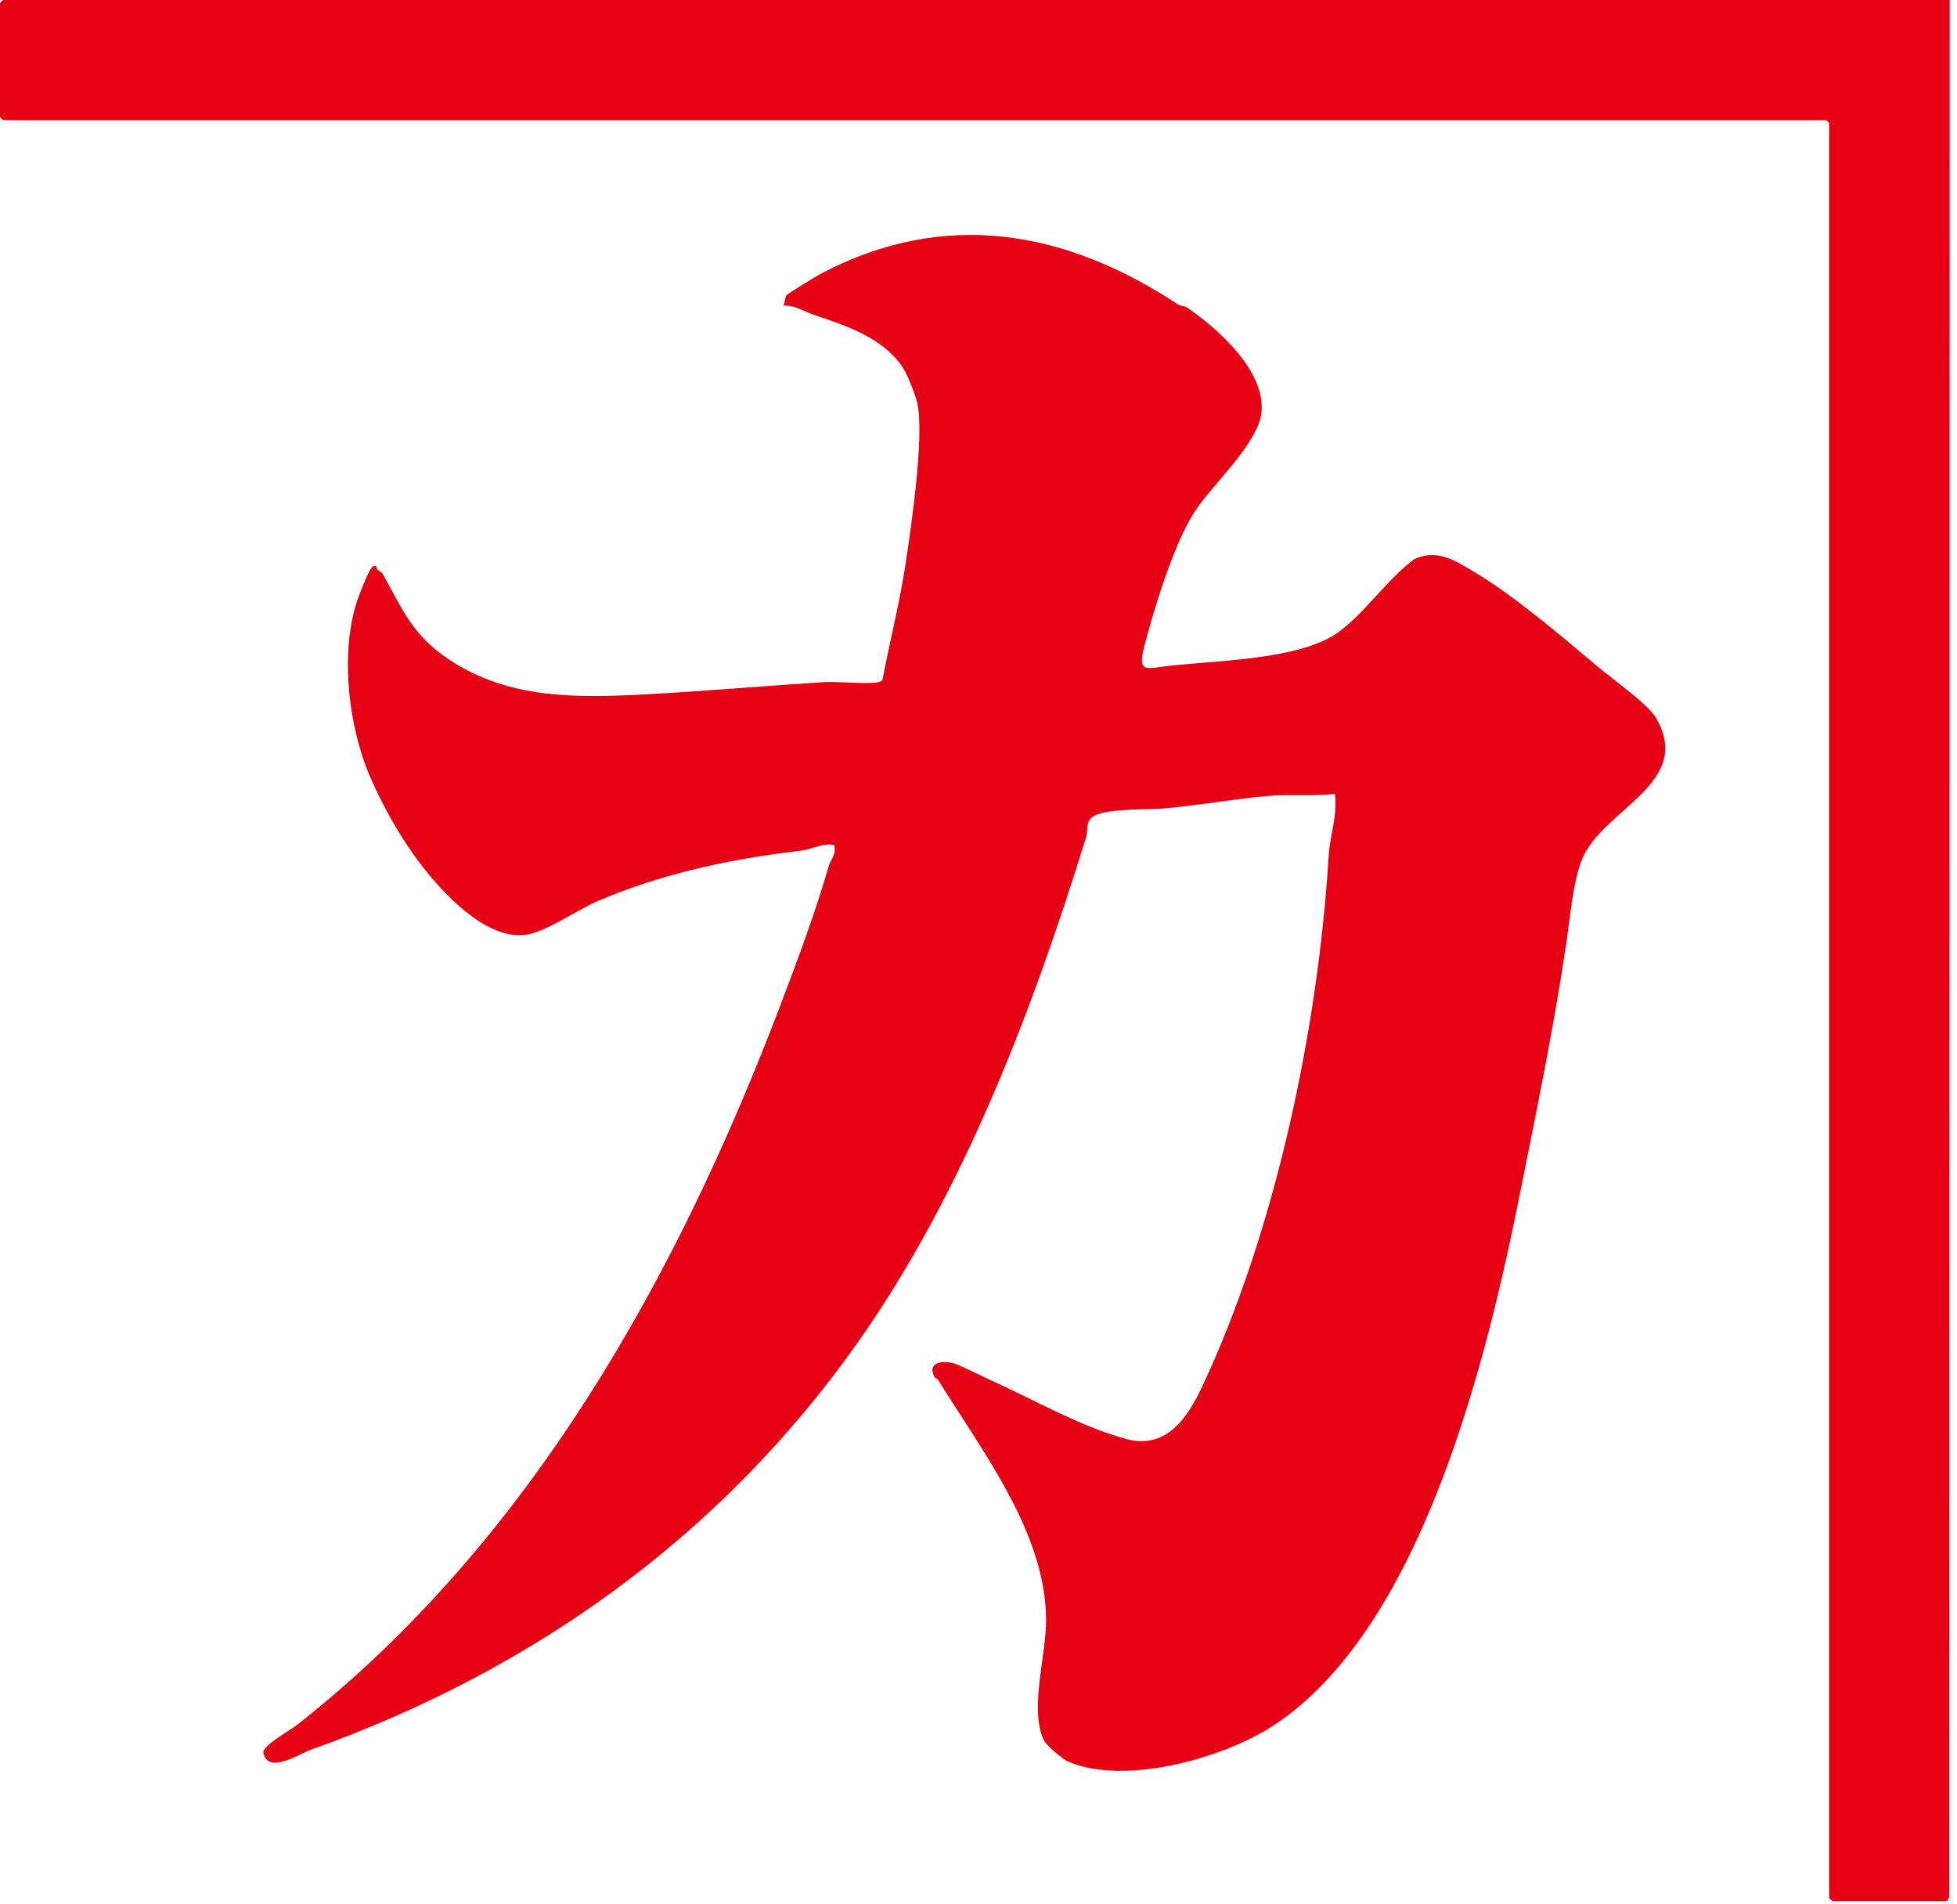 <svg width="185" height="180" viewBox="0 0 185 180" fill="none" xmlns="http://www.w3.org/2000/svg">
<path d="M111.427 28.797C111.66 28.95 111.973 28.902 112.193 29.054C115.104 31.047 119.639 35.042 119.25 38.965C118.958 41.916 114.591 45.791 112.911 48.398C110.958 51.422 109.11 57.482 108.196 60.995C107.482 63.739 108.324 63.173 110.694 62.917C115.156 62.431 122.867 62.335 126.444 59.808C128.982 58.016 131.139 54.727 133.705 52.842C135.794 51.911 137.382 52.874 139.13 53.916C143.188 56.331 147.45 60.001 151.119 63.081C152.334 64.1 155.782 66.57 156.508 67.798C160.249 74.111 151.38 76.453 149.503 81.346C148.677 83.504 148.432 86.648 148.092 88.974C146.949 96.763 145.285 104.833 143.745 112.525C140.646 128.01 134.531 153.944 120.277 163.164C115.565 166.213 106.335 168.783 100.998 166.517C100.473 166.293 98.881 164.961 98.649 164.436C97.313 161.428 98.905 156.527 98.889 153.061C98.845 144.884 92.871 137.203 88.669 130.409C88.592 130.289 88.376 130.264 88.308 130.108C87.59 128.572 89.459 128.564 90.457 128.969C91.455 129.374 92.522 129.94 93.476 130.373C97.726 132.294 102.157 134.857 106.488 136.02C110.257 137.035 112.265 134.002 113.637 131.079C120.577 116.311 124.599 97.264 125.602 80.905C125.722 78.919 126.46 77.094 126.187 75.045C124.11 75.278 121.776 75.057 119.743 75.242C116.644 75.522 113.424 76.1 110.313 76.393C108.581 76.557 104.928 76.385 103.496 77.078C102.57 77.528 102.875 78.486 102.67 79.14C97.61 95.5 91.026 112.858 80.974 127.044C68.067 145.265 50.256 157.954 29.422 165.37C28.359 165.747 25.436 167.672 24.935 165.815C24.875 165.587 24.859 165.579 24.987 165.378C25.473 164.612 27.361 163.61 28.171 162.972C50.06 145.722 63.993 120.723 73.757 95.058C75.413 90.703 77.029 86.375 78.324 81.927C78.52 81.25 79.09 80.728 78.857 79.862C77.694 79.661 76.776 80.287 75.657 80.415C69.17 81.165 62.566 82.569 56.539 85.152C54.667 85.954 51.932 87.863 50.06 88.292C46.122 89.191 41.663 84.23 39.542 81.386C37.778 79.024 36.17 76.152 34.991 73.433C32.991 68.816 32.124 61.982 33.712 56.933C33.897 56.351 34.779 54.077 35.104 53.704C35.256 53.528 35.316 53.447 35.573 53.511C35.545 53.937 36.062 54.033 36.166 54.217C38.051 57.61 38.977 60.037 42.457 62.347C48.087 66.085 54.462 65.977 61.07 65.628C66.712 65.327 72.365 64.818 77.995 64.473C79.19 64.401 82.329 64.721 83.159 64.445C83.316 64.392 83.412 64.316 83.444 64.152C84.126 60.566 85.04 57.017 85.589 53.407C86.11 49.986 87.422 41.134 86.704 38.058C86.515 37.256 85.774 35.363 85.293 34.661C83.376 31.858 79.895 30.759 76.924 29.752C75.982 29.435 75.22 28.862 74.041 28.878C74.214 28.605 74.186 28.16 74.338 27.923C74.446 27.759 77.237 26.058 77.646 25.846C89.386 19.685 100.806 21.799 111.419 28.814L111.427 28.797Z" fill="#E50014"/>
<path d="M184.276 179.034C184.32 179.231 184.139 179.7 183.979 179.7H173.209C173.209 179.7 172.92 179.431 172.92 179.411V11.643C172.92 11.643 172.652 11.354 172.632 11.354H0.289C0.289 11.354 0 11.086 0 11.066V0.289C0 0.289 0.269 0 0.289 0H184.308L184.276 179.034Z" fill="#E50014"/>
</svg>
